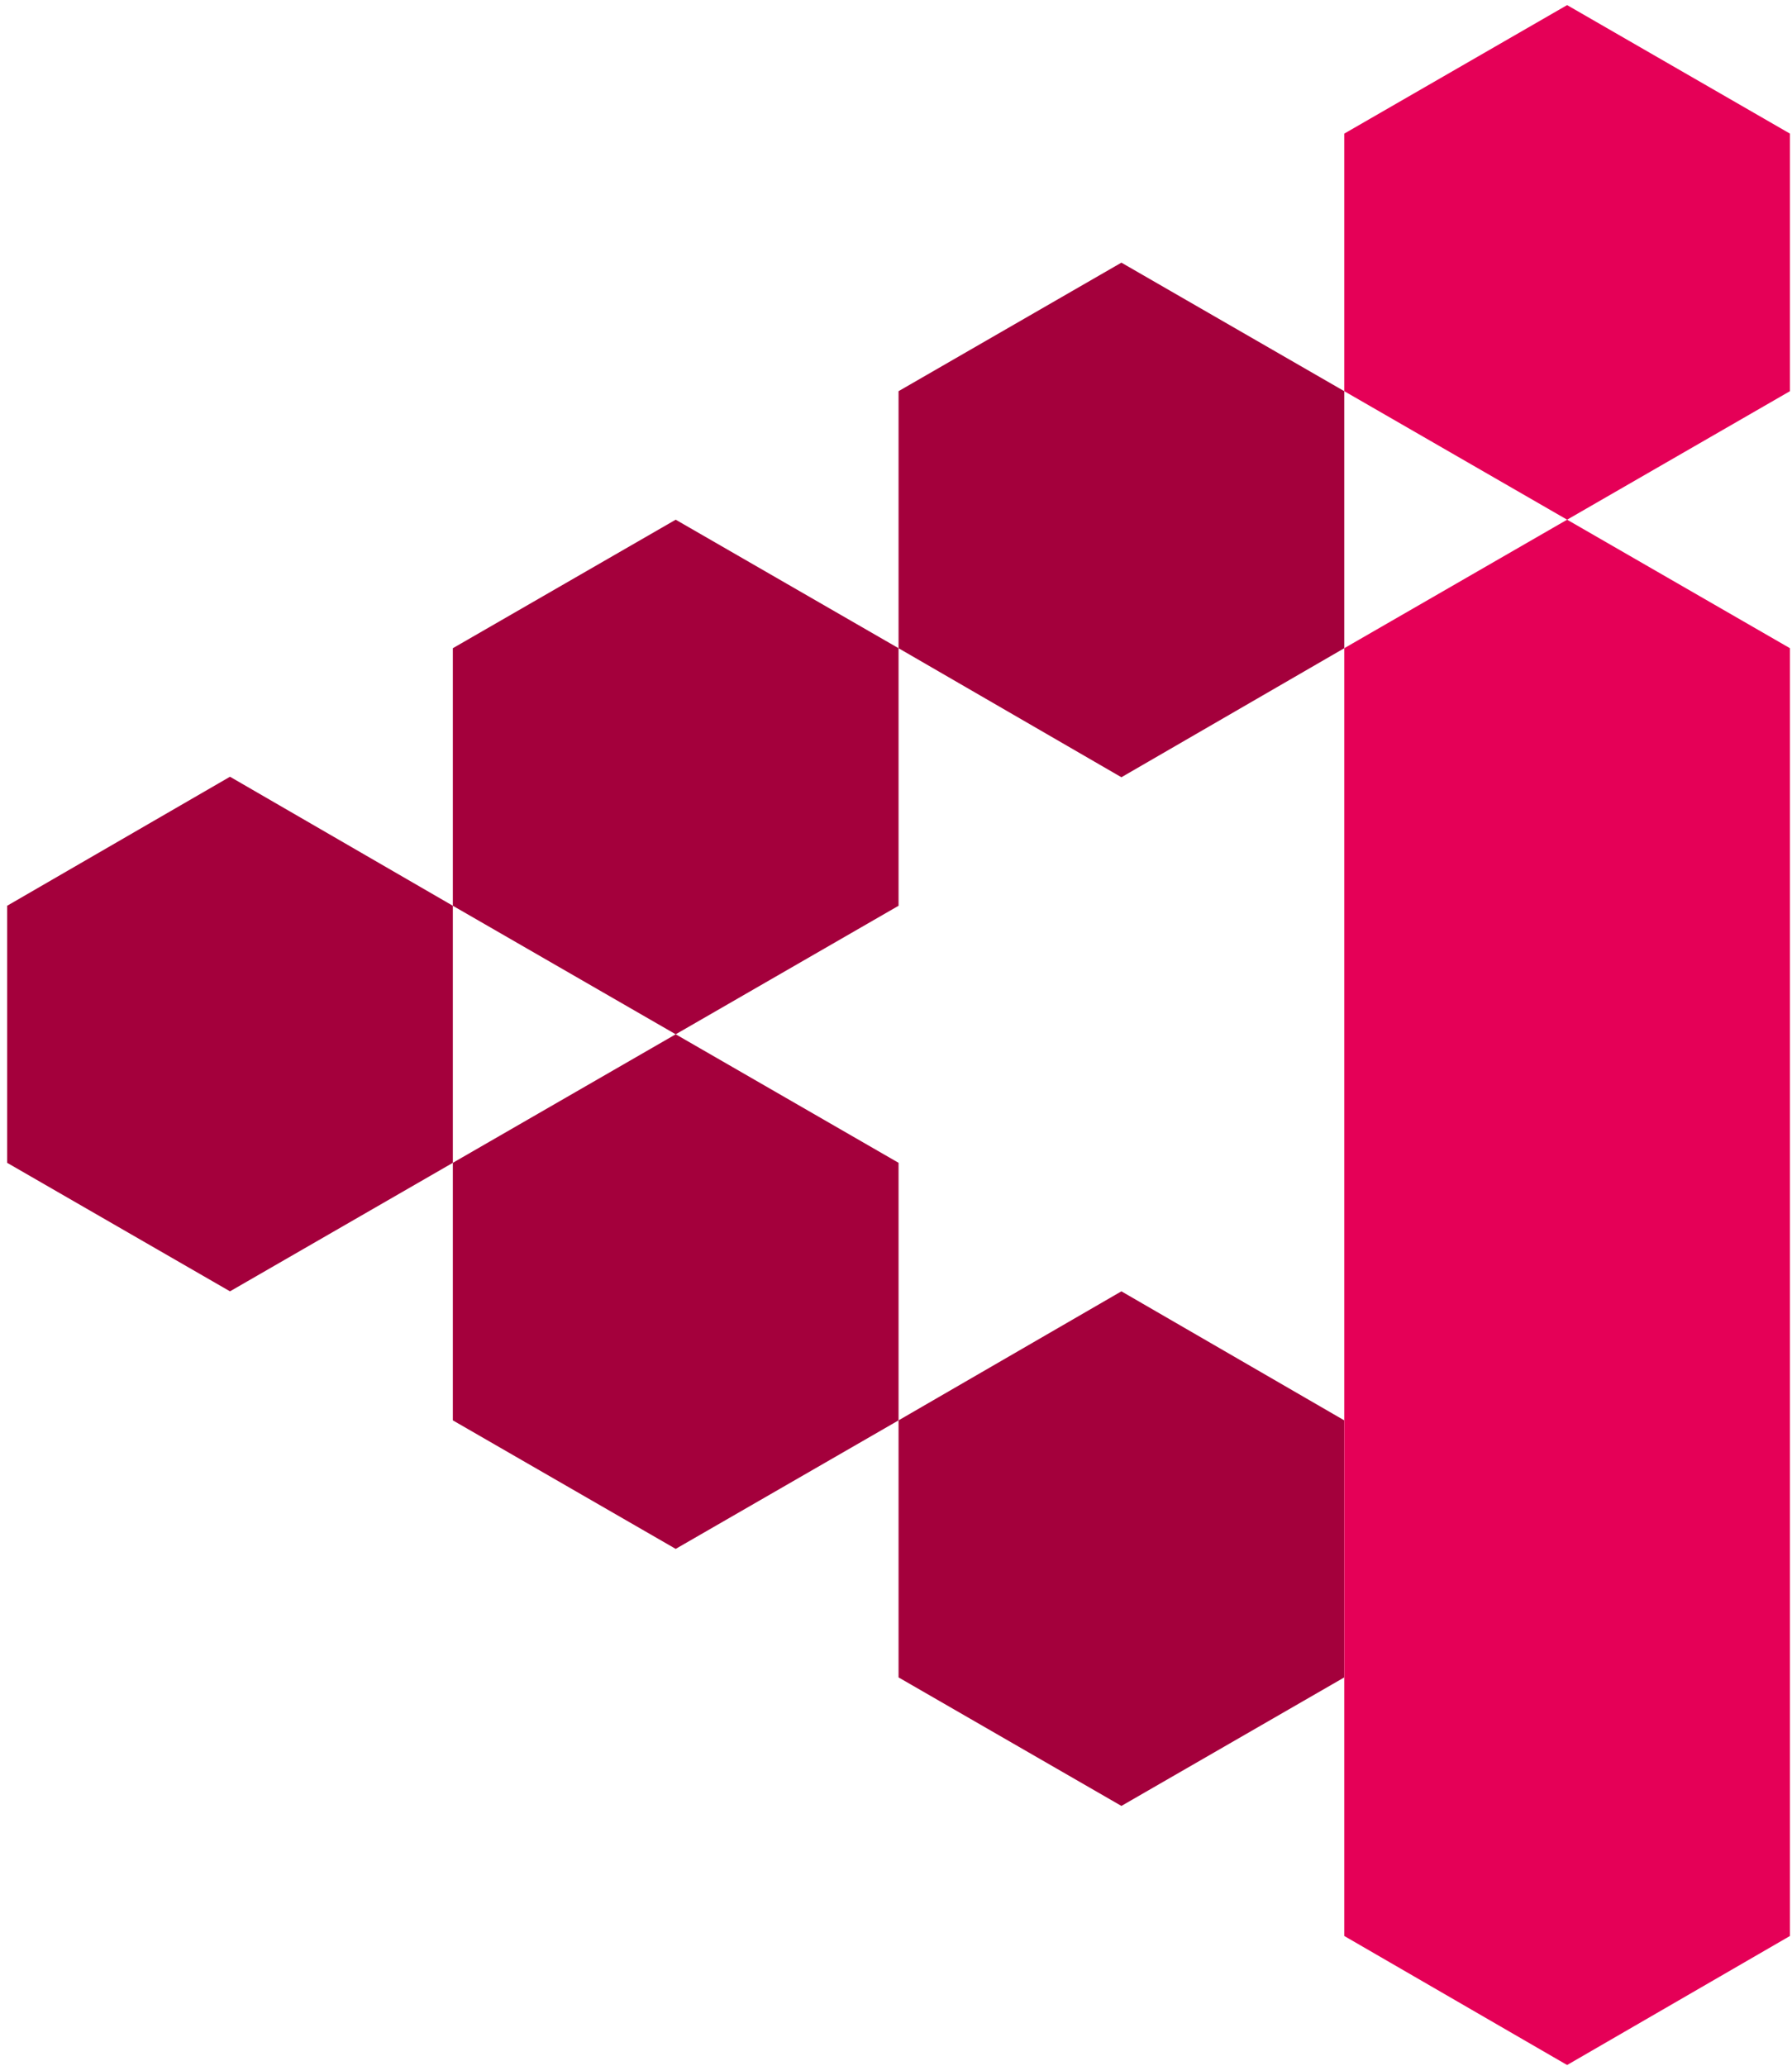 <?xml version="1.0" encoding="UTF-8"?>
<svg xmlns="http://www.w3.org/2000/svg" version="1.1" xmlns:xlink="http://www.w3.org/1999/xlink" viewBox="0 0 351.4 405.1">
  <!-- Generator: Adobe Illustrator 29.1.0, SVG Export Plug-In . SVG Version: 2.1.0 Build 142)  -->
  <defs>
    <style>
      .st0 {
        fill: none;
      }

      .st1 {
        fill: #e50057;
      }

      .st2 {
        display: none;
      }

      .st3 {
        fill: #a4003c;
      }

      .st4 {
        clip-path: url(#clippath);
      }
    </style>
    <clipPath id="clippath">
      <rect class="st0" x="-26.3" y="27.6" width="403.9" height="350" transform="translate(-27.5 377.6) rotate(-89.8)"/>
    </clipPath>
  </defs>
  <g id="_レイヤー_1" data-name="レイヤー_1" class="st2">
    <g class="st4">
      <g>
        <path class="st1" d="M351.1,77l-43.8,25.1.2-50.5,43.8-25.1-.2,50.5Z"/>
        <path class="st1" d="M263.6,76.7l43.7,25.4.2-50.5-43.7-25.4-.2,50.5Z"/>
        <path class="st1" d="M263.8,26.2L307.6,1l43.7,25.4-43.8,25.1-43.7-25.4Z"/>
        <path class="st3" d="M263.4,127.2l-43.8,25.1.2-50.9,43.8-24.7-.2,50.5Z"/>
        <path class="st3" d="M176,126.9l43.7,25.4.2-50.5-43.7-25.4-.2,50.5Z"/>
        <path class="st3" d="M176.1,76.4l43.8-25.1,43.7,25.4-43.8,25.1-43.6-25.4Z"/>
        <path class="st3" d="M175.8,177.4l-43.8,25.1.2-50.5,43.8-25.1-.2,50.5Z"/>
        <path class="st3" d="M88.3,177.1l43.7,25.4.2-50.5-43.7-25.4-.2,50.5Z"/>
        <path class="st3" d="M88.5,126.6l43.8-25.1,43.7,25.4-43.8,25.1-43.7-25.4Z"/>
        <path class="st3" d="M88.1,227.6l-43.8,25.1.2-50.6,43.8-25.1-.2,50.5Z"/>
        <path class="st3" d="M.6,227.3l43.7,25.4.2-50.6L.8,176.8l-.2,50.5Z"/>
        <path class="st3" d="M.8,176.8l43.8-25.1,43.7,25.4-43.8,25.1L.8,176.8Z"/>
        <path class="st3" d="M175.5,278.4l-43.8,25.1.2-50.5,43.8-25.1-.2,50.5Z"/>
        <path class="st3" d="M87.9,278.1l43.7,25.4.2-50.5-43.7-25.4-.2,50.5Z"/>
        <path class="st3" d="M88.1,227.6l43.8-25.1,43.7,25.4-43.8,25.1-43.7-25.4Z"/>
        <path class="st3" d="M262.7,329.2l-43.8,25.1.2-50.6,43.8-25.1-.2,50.5Z"/>
        <path class="st3" d="M175.3,328.9l43.7,25.4.2-50.6-43.7-25.4-.2,50.5Z"/>
        <path class="st3" d="M175.5,278.4l43.8-25.1,43.7,25.4-43.8,25.1-43.6-25.4Z"/>
        <path class="st1" d="M350.9,379.9l-44.7,25.1.9-252.4,43.8-25.1v252.4Z"/>
        <path class="st1" d="M262.6,379.6l43.7,25.4.9-252.4-43.7-25.4-.9,252.4Z"/>
        <path class="st1" d="M263.4,127.2l43.8-25.1,43.7,25.4-43.8,25.1-43.7-25.4Z"/>
      </g>
    </g>
  </g>
  <g id="_レイヤー_2" data-name="レイヤー_2">
    <polygon class="st1" points="351 76.7 351 26.2 307.3 1 263.6 26.2 263.6 76.7 307.3 101.9 351 76.7"/>
    <polygon class="st3" points="263.6 127.1 263.6 76.7 219.9 51.5 176.2 76.7 176.2 127.1 219.9 152.4 263.6 127.1"/>
    <polygon class="st3" points="176.2 177.6 176.2 127.1 132.5 101.9 88.8 127.1 88.8 177.6 132.5 202.8 176.2 177.6"/>
    <polygon class="st3" points="88.8 228 88.8 177.6 45.1 152.3 1.4 177.6 1.4 228 45.1 253.2 88.8 228"/>
    <polygon class="st3" points="176.2 278.5 176.2 228 132.5 202.8 88.8 228 88.8 278.5 132.5 303.7 176.2 278.5"/>
    <polygon class="st3" points="263.6 328.9 263.6 278.5 219.9 253.2 176.2 278.5 176.2 328.9 219.9 354.1 263.6 328.9"/>
    <polygon class="st1" points="351 379.6 351 127.1 307.3 101.9 263.6 127.1 263.6 379.6 307.3 404.9 351 379.6"/>
  </g>
</svg>